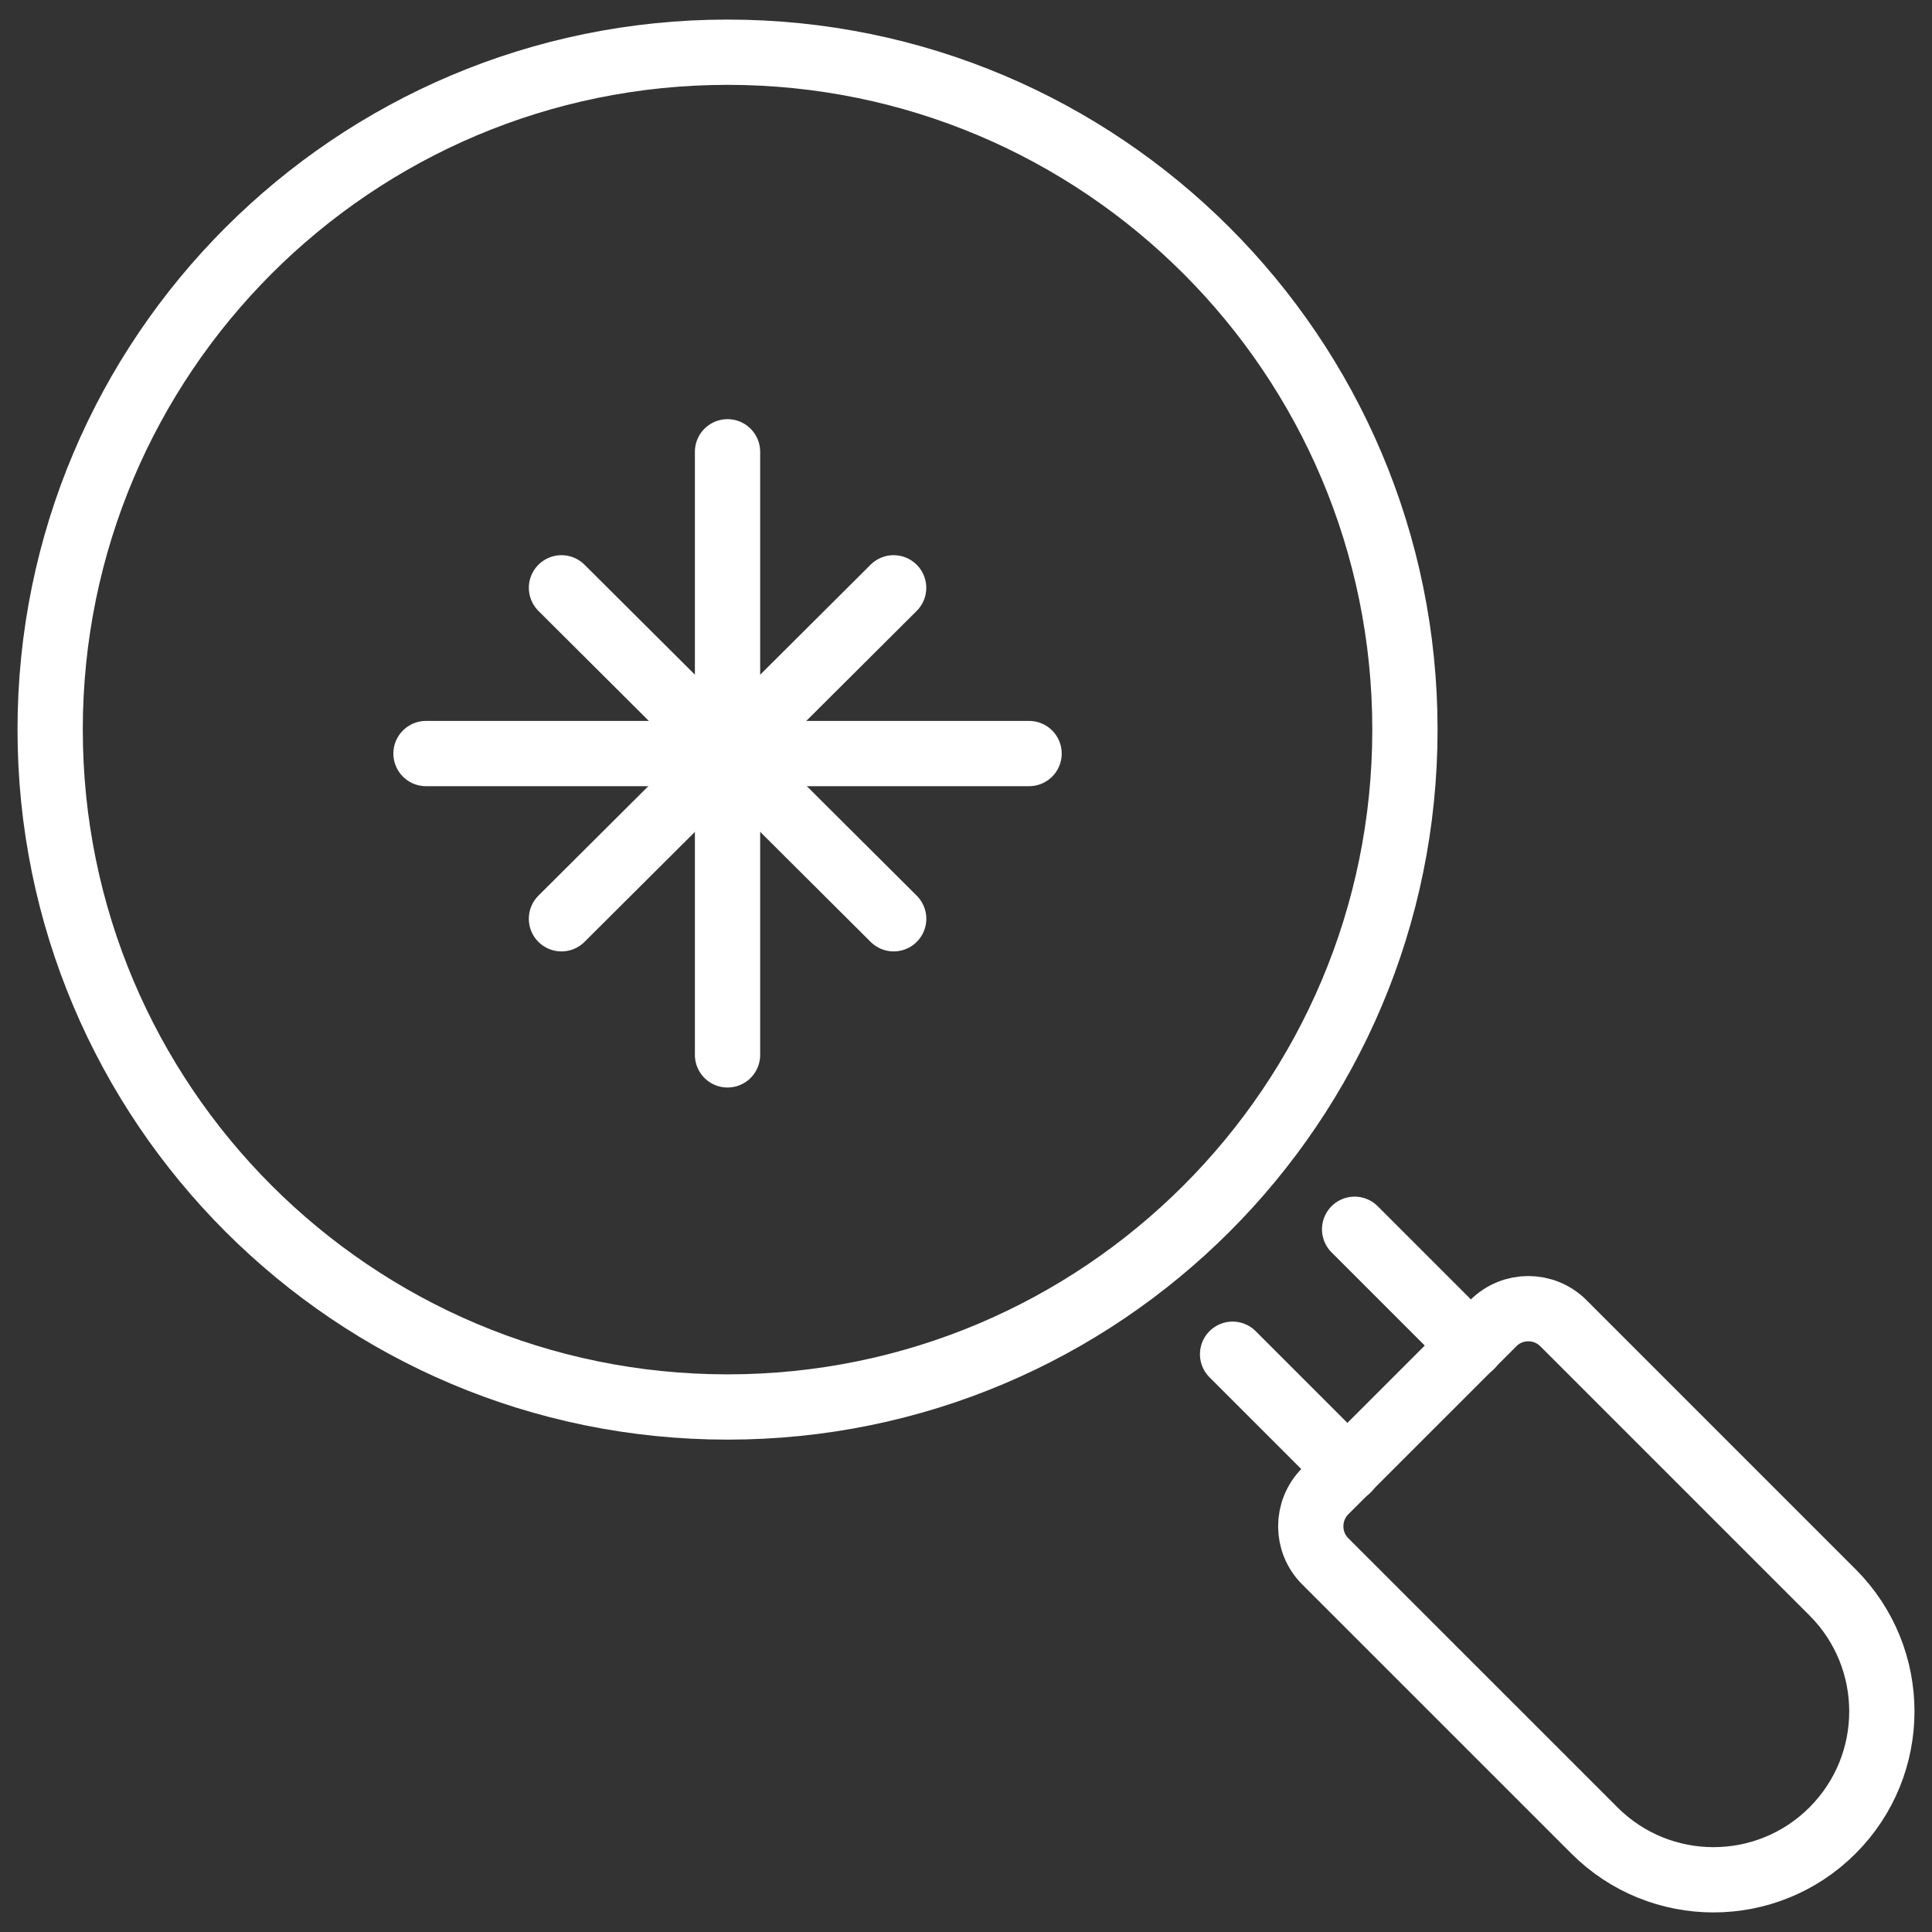 <svg width="74" height="74" viewBox="0 0 74 74" fill="none" xmlns="http://www.w3.org/2000/svg">
<rect x="0" y="0" width="74" height="74" fill="#333333" stroke="none"/>
<path d="M70.19 70.111C67.672 72.63 63.589 72.63 61.07 70.111L50.758 59.8C50.021 59.062 50.021 57.861 50.758 57.118L57.198 50.679C57.936 49.941 59.136 49.941 59.879 50.679L70.19 60.99C72.709 63.509 72.709 67.592 70.19 70.111Z" stroke="white" stroke-width="2.5" stroke-linecap="round" stroke-linejoin="round"/>
<path d="M51.885 47.084L56.347 51.546" stroke="white" stroke-width="2.5" stroke-linecap="round" stroke-linejoin="round"/>
<path d="M47.211 51.87L51.619 56.278" stroke="white" stroke-width="2.5" stroke-linecap="round" stroke-linejoin="round"/>
<path d="M53.812 27.946C53.812 13.616 42.195 2 27.866 2C13.537 2 1.921 13.616 1.921 27.946C1.921 42.275 13.537 53.891 27.866 53.891C42.195 53.891 53.812 42.275 53.812 27.946Z" stroke="white" stroke-width="2.5" stroke-linecap="round" stroke-linejoin="round"/>
<path d="M21.506 22.515L34.23 35.191" stroke="white" stroke-width="2.5" stroke-linecap="round" stroke-linejoin="round"/>
<path d="M34.228 22.515L21.505 35.191" stroke="white" stroke-width="2.5" stroke-linecap="round" stroke-linejoin="round"/>
<path d="M27.866 17.305V40.404" stroke="white" stroke-width="2.5" stroke-linecap="round" stroke-linejoin="round"/>
<path d="M39.416 28.863L16.317 28.863" stroke="white" stroke-width="2.5" stroke-linecap="round" stroke-linejoin="round"/>
</svg>
